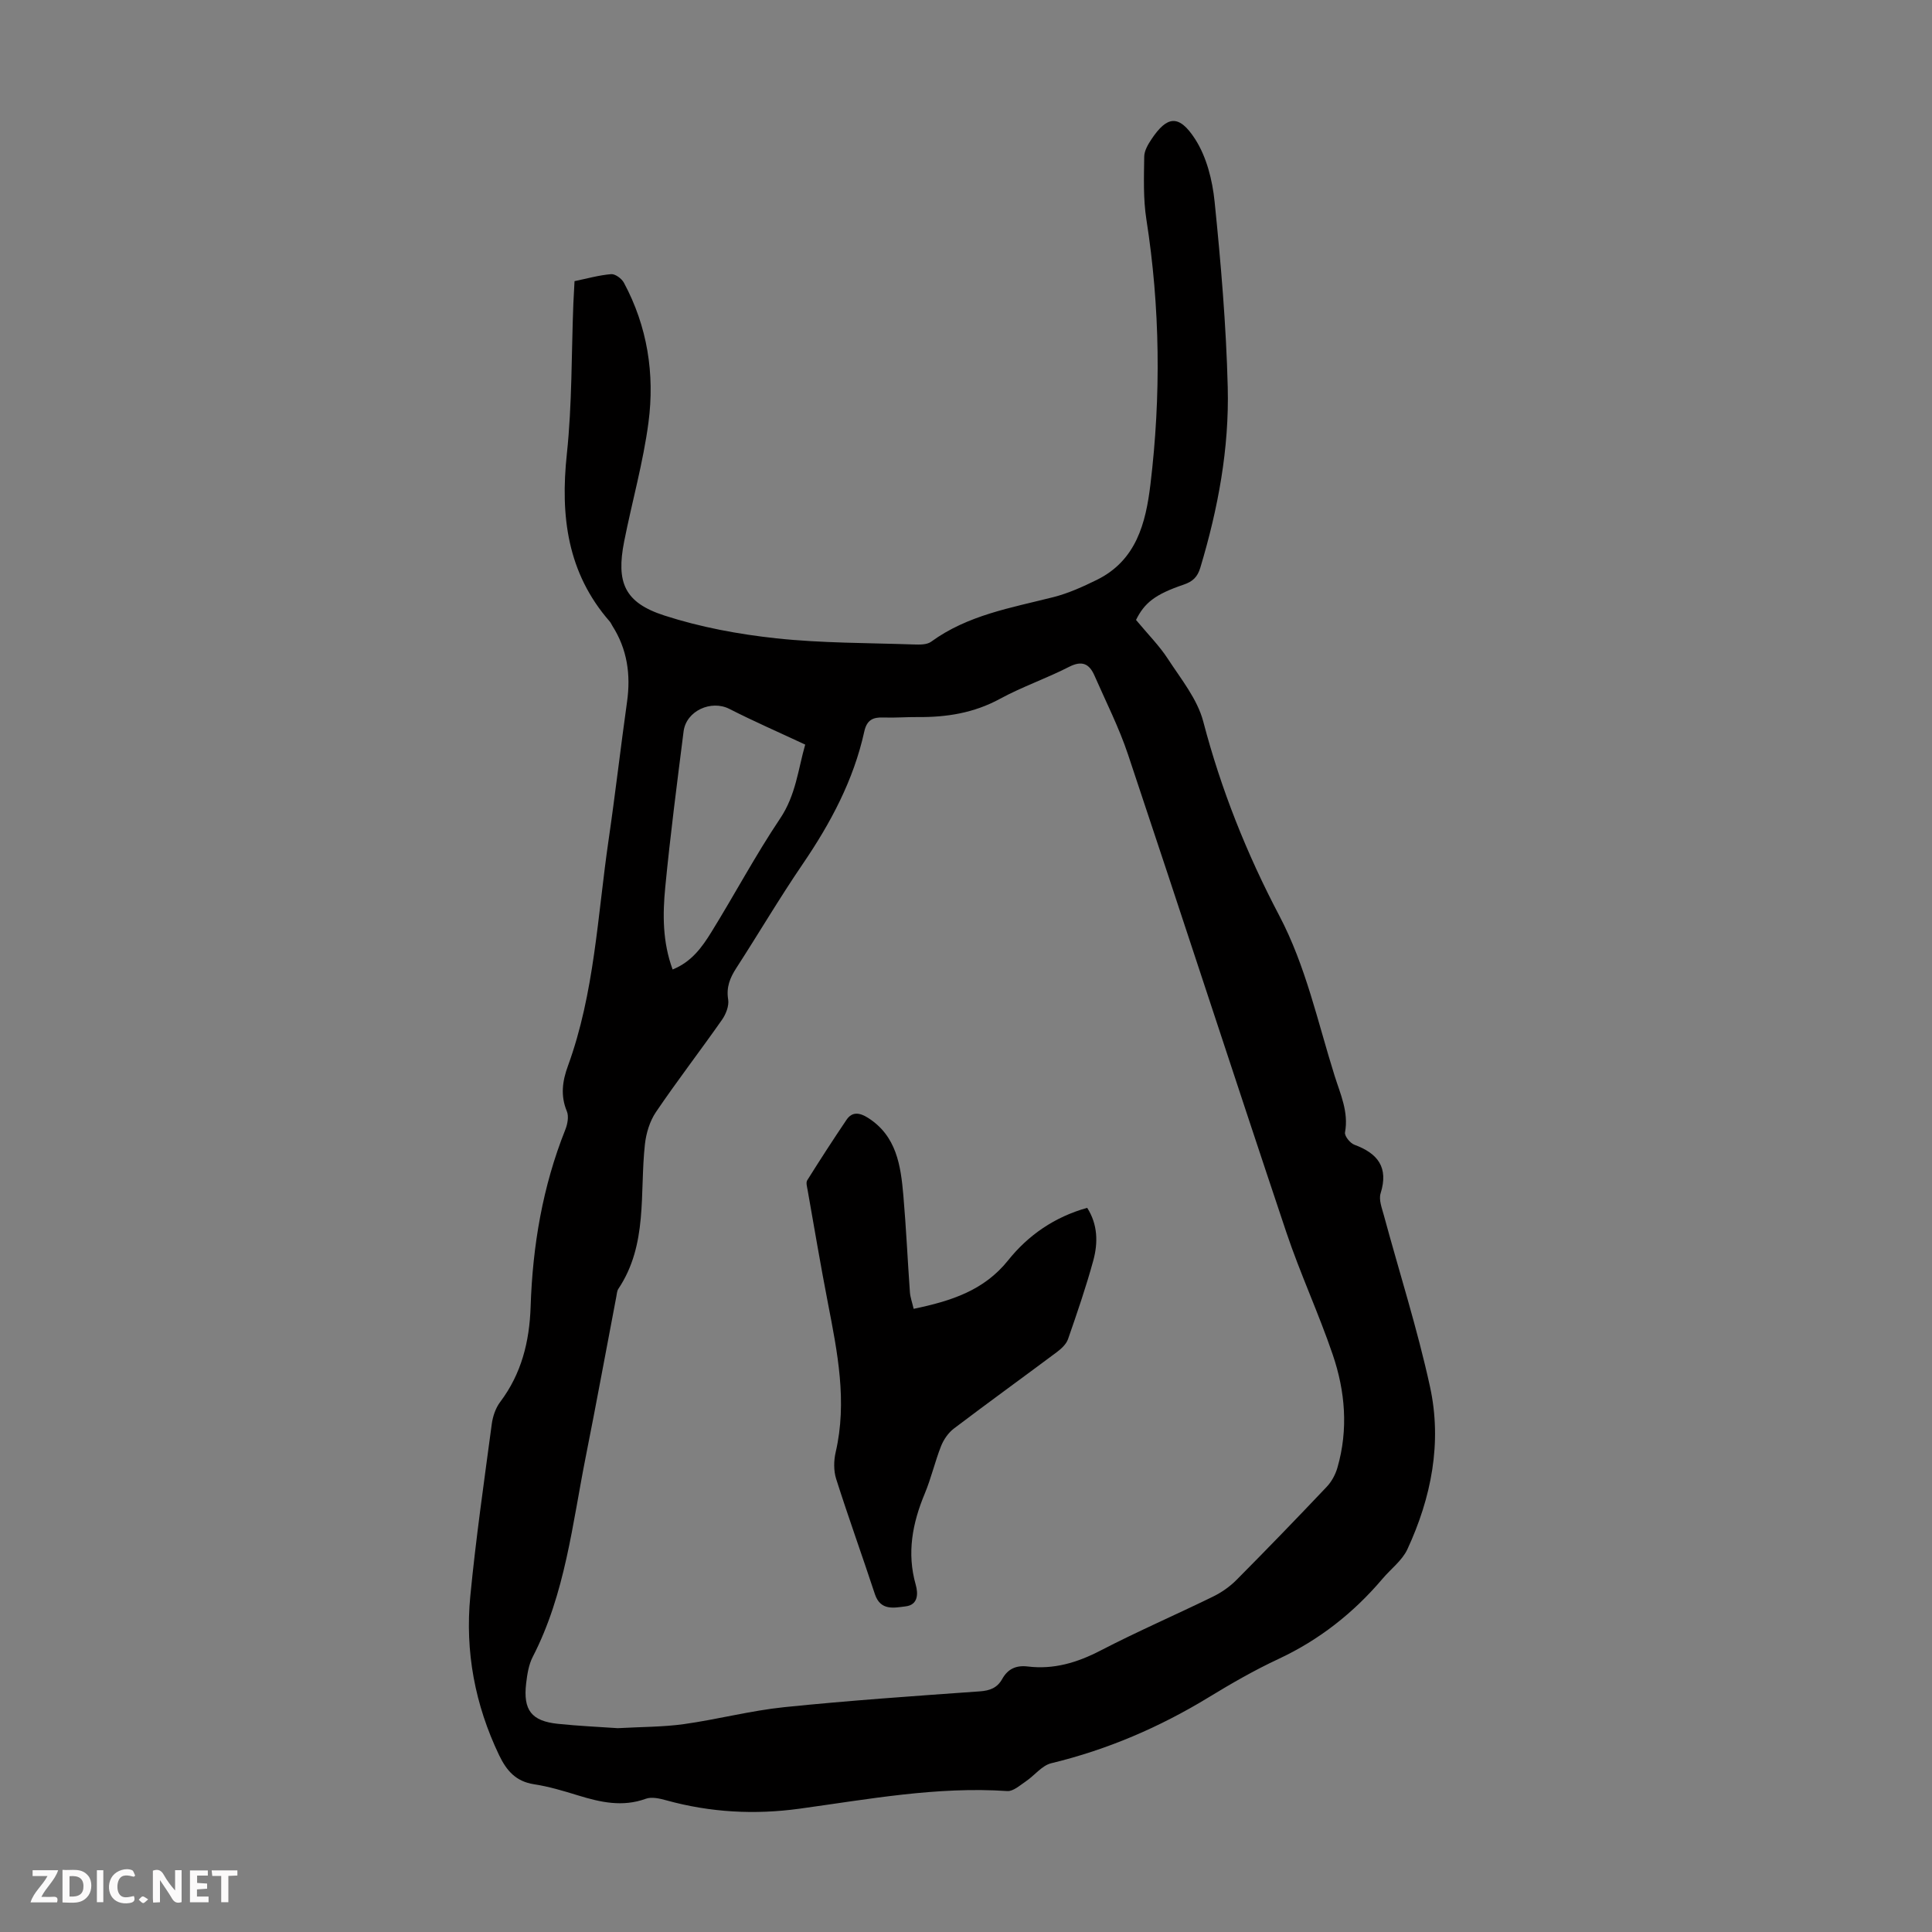 <svg enable-background="new 0 0 400 400" viewBox="0 0 400 400" xmlns="http://www.w3.org/2000/svg"><rect x="0" y="0" width="400" height="400" fill="#808080" stroke="none"/><g fill="#fbfafa"><path d="m37.59 393.81c-.92.31-1.52.05-2-.78-.7-1.2-1.52-2.34-2.47-3.78v4.59c-.55.03-.95.05-1.41.07-.03-.37-.06-.64-.06-.91 0-1.91 0-3.81 0-5.7 1.13-.41 1.77-.03 2.29.91.62 1.11 1.38 2.14 2.31 3.19v-4.2h1.35v6.61z"/><path d="m12.94 393.88v-6.75c1.9.19 3.93-.54 5.37 1.29.8 1.01.78 2.88.03 3.97-1.37 1.97-3.4 1.51-5.4 1.49m1.45-1.22c2.04.12 2.92-.58 2.89-2.21-.03-1.51-.98-2.19-2.89-2z"/><path d="m11.81 393.87h-5.49c.68-2.18 2.47-3.48 3.51-5.45h-3.08v-1.21h5.29c-.71 2.13-2.44 3.48-3.47 5.51.86 0 1.63.04 2.39-.01.79-.05 1.14.21.85 1.16"/><path d="m39.33 393.86v-6.61h3.7v1.07h-2.22v1.52c.68.04 1.34.09 2.07.13v1.07c-.72.05-1.38.09-2.1.14v1.48h2.4v1.19h-3.85z"/><path d="m27.71 388.56c-1.15-.3-2.46-.61-3.1.64-.37.73-.41 1.93-.06 2.67.63 1.35 1.99.93 3.17.68.35.94-.01 1.32-.93 1.46-1.62.25-3.05-.27-3.76-1.48-.73-1.24-.6-3.03.31-4.17.88-1.11 2.71-1.7 4-1.16.32.13.44.74.65 1.12-.1.08-.19.16-.28.24"/><path d="m49.15 387.24v1.07c-.59.02-1.17.05-1.87.08v5.44h-1.48v-5.44h-1.85c-.05-.4-.08-.73-.13-1.15z"/><path d="m20.06 387.21h1.33v6.62h-1.33z"/><path d="m30.68 393.25c-.49.38-.8.79-1.05.76-.32-.05-.6-.45-.9-.7.26-.24.51-.64.8-.67.29-.04.62.3 1.15.61"/></g><path d="m235.2 128.35c2.5 3.01 4.83 5.34 6.59 8.05 2.72 4.18 6.11 8.33 7.33 12.98 3.68 14.06 9 27.38 15.73 40.17 5.53 10.51 7.96 22.02 11.47 33.19 1.2 3.81 2.93 7.49 2.15 11.72-.13.74 1.06 2.23 1.95 2.55 4.86 1.8 7.1 4.68 5.42 10.06-.41 1.31.26 3.03.66 4.5 3.21 11.85 6.96 23.57 9.57 35.55 2.52 11.58.27 22.95-4.69 33.65-1.08 2.32-3.42 4.05-5.14 6.09-6.01 7.08-13.11 12.68-21.58 16.63-4.95 2.31-9.73 5.06-14.4 7.91-10.19 6.21-20.98 10.85-32.61 13.66-1.94.47-3.46 2.54-5.26 3.75-1.21.81-2.6 2.09-3.84 2.01-14.54-.98-28.74 1.69-43.01 3.65-9.31 1.28-18.5.78-27.58-1.73-1.36-.38-3.02-.77-4.24-.33-4.85 1.77-9.42.73-14.07-.7-2.99-.92-6.01-1.83-9.09-2.3-3.75-.58-5.67-2.79-7.22-6.01-5.01-10.46-7.08-21.48-5.97-32.93 1.15-11.9 2.86-23.75 4.44-35.6.21-1.6.79-3.34 1.75-4.61 4.42-5.87 6.06-12.5 6.3-19.72.41-12.59 2.48-24.88 7.18-36.65.46-1.15.76-2.75.32-3.81-1.35-3.25-.92-6.28.23-9.41 5.5-15.09 6.12-31.08 8.41-46.75 1.39-9.51 2.48-19.07 3.82-28.6.8-5.64.05-10.91-3.05-15.77-.18-.28-.3-.61-.52-.86-8.81-10.08-10.26-21.86-8.89-34.71 1.1-10.33.94-20.78 1.35-31.18.06-1.44.15-2.88.24-4.59 2.6-.54 5.07-1.24 7.58-1.45.85-.07 2.18.92 2.64 1.77 4.87 9.06 6.41 18.9 5.09 28.93-1.09 8.28-3.4 16.4-5.03 24.62-1.69 8.53.06 12.68 8.3 15.35 7.47 2.42 15.37 3.89 23.2 4.73 9.43 1.01 18.98.94 28.48 1.27 1.19.04 2.69.07 3.56-.56 7.58-5.53 16.55-7.02 25.32-9.24 3.1-.79 6.1-2.15 8.99-3.57 8.18-4.03 10.14-11.74 11.11-19.81 2.2-18.31 2.01-36.6-.85-54.86-.66-4.24-.5-8.64-.44-12.96.01-1.23.8-2.56 1.53-3.65 3.14-4.67 5.6-5.27 9.01.02 2.37 3.68 3.58 8.5 4.03 12.94 1.3 12.78 2.4 25.61 2.72 38.44.32 12.69-2.01 25.14-5.67 37.33-.6 2.01-1.62 2.9-3.45 3.53-6.02 2.04-8.13 3.82-9.87 7.31zm-107.3 229.45c4.99-.28 9.39-.24 13.69-.84 6.95-.97 13.81-2.79 20.78-3.51 13.46-1.38 26.97-2.31 40.47-3.27 2.14-.15 3.64-.74 4.66-2.57 1.17-2.1 2.9-2.87 5.29-2.58 5.4.66 10.26-.81 15.08-3.31 7.64-3.96 15.54-7.38 23.27-11.16 1.76-.86 3.47-2.05 4.85-3.44 6.31-6.35 12.53-12.79 18.69-19.29 1.02-1.07 1.81-2.54 2.22-3.97 2.28-7.89 1.62-15.81-.98-23.42-2.91-8.55-6.74-16.78-9.61-25.34-11.03-32.94-21.76-65.98-32.78-98.93-1.87-5.59-4.57-10.9-6.94-16.32-1.07-2.43-2.57-3.16-5.26-1.78-4.67 2.39-9.69 4.11-14.29 6.61-5.41 2.95-11.1 3.84-17.09 3.78-2.35-.02-4.7.18-7.05.09-2.19-.09-3.44.53-3.96 2.91-2.22 10.08-6.98 18.97-12.76 27.45-4.79 7.02-9.1 14.35-13.72 21.49-1.32 2.04-2.12 3.97-1.7 6.54.21 1.31-.47 3.05-1.29 4.21-4.49 6.41-9.28 12.62-13.67 19.1-1.28 1.89-2.03 4.39-2.28 6.69-1.11 10.11.65 20.72-5.5 29.91-.29.44-.31 1.07-.42 1.62-2.1 10.98-4.11 21.98-6.29 32.94-2.81 14.1-4.27 28.56-11.02 41.64-.84 1.63-1.14 3.63-1.36 5.5-.64 5.52 1.11 7.78 6.57 8.35 4.31.45 8.67.64 12.4.9zm38.81-203.64c-5.47-2.56-10.66-4.82-15.7-7.39-3.77-1.92-8.94.39-9.48 4.66-1.36 10.76-2.76 21.51-3.8 32.3-.54 5.6-.57 11.29 1.53 16.99 3.95-1.59 6.1-4.64 8.01-7.72 4.82-7.79 9.13-15.91 14.23-23.51 3.29-4.88 3.76-10.32 5.21-15.33z" fill="#010000"/><path d="m189.16 270.98c7.77-1.62 14.56-3.79 19.56-10.04 4.16-5.21 9.63-8.99 16.37-10.87 2.2 3.44 2.27 7.23 1.26 10.92-1.5 5.49-3.36 10.89-5.23 16.27-.37 1.05-1.39 1.99-2.33 2.69-7.08 5.29-14.25 10.47-21.29 15.81-1.15.87-2.12 2.27-2.66 3.63-1.27 3.22-2.04 6.63-3.37 9.82-2.56 6.14-3.75 12.31-1.88 18.89.53 1.87.5 4.17-2.08 4.48-2.39.29-5.22.98-6.38-2.55-2.62-7.96-5.47-15.84-8.01-23.83-.54-1.7-.51-3.79-.1-5.55 2.42-10.47.37-20.65-1.61-30.87-1.51-7.79-2.83-15.62-4.21-23.44-.12-.65-.36-1.5-.08-1.96 2.65-4.23 5.36-8.42 8.15-12.55 1.2-1.78 2.81-1.42 4.4-.42 5.96 3.76 6.82 9.9 7.36 16.1.58 6.68.88 13.39 1.36 20.08.09 1.06.48 2.11.77 3.39z" fill="#010000"/></svg>